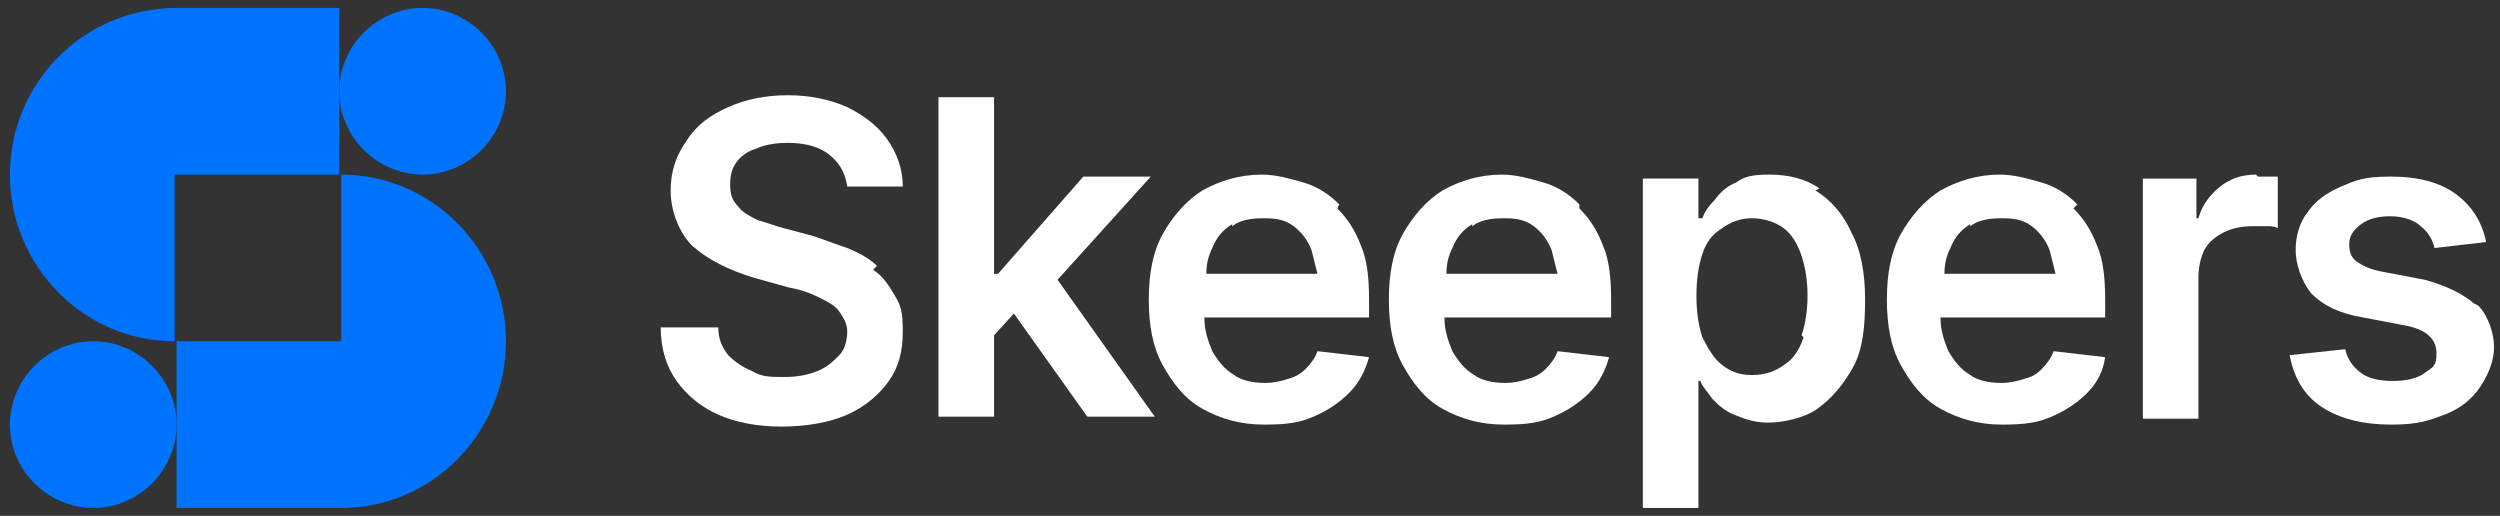 <?xml version="1.0" encoding="UTF-8"?>
<svg id="Calque_1" xmlns="http://www.w3.org/2000/svg" version="1.1" viewBox="0 0 126 26">
  <rect x="0" y="0" width="126" height="26" fill="#333333" stroke="none"/>
  <!-- Generator: Adobe Illustrator 29.3.1, SVG Export Plug-In . SVG Version: 2.1.0 Build 151)  -->
  <defs>
    <style>
      .st0 {
        fill: #0073ff;
      }

      .st1 {
        fill: #fff;
      }
    </style>
  </defs>
  <g>
    <path class="st1" d="M44.2,13.4c-.4-.4-1-.7-1.5-.9-.6-.2-1.1-.4-1.7-.6l-1.5-.4c-.4-.1-.9-.3-1.3-.4-.4-.2-.8-.4-1-.7-.3-.3-.4-.6-.4-1.1s.1-.8.3-1.1c.2-.3.6-.6,1-.7.4-.2,1-.3,1.6-.3.9,0,1.6.2,2.1.6.5.4.8.9.9,1.6h2.8c0-.9-.3-1.7-.8-2.4-.5-.7-1.2-1.2-2-1.6-.9-.4-1.9-.6-3-.6s-2.1.2-3,.6c-.9.4-1.6.9-2.1,1.7-.5.7-.8,1.5-.8,2.5s.4,2.1,1.1,2.8c.8.7,1.8,1.2,3.1,1.6l1.8.5c.6.1,1.1.3,1.5.5.4.2.8.4,1,.7.2.3.4.6.4,1s-.1.9-.4,1.2c-.3.3-.6.6-1.1.8-.5.2-1,.3-1.7.3s-1.1,0-1.6-.3c-.5-.2-.9-.5-1.2-.8-.3-.4-.5-.8-.5-1.4h-2.9c0,1.1.3,2,.8,2.7.5.7,1.2,1.3,2.1,1.7.9.4,2,.6,3.2.6s2.4-.2,3.3-.6c.9-.4,1.6-1,2.1-1.7.5-.7.7-1.5.7-2.5s-.1-1.3-.4-1.8c-.3-.5-.6-1-1.1-1.3h0Z"/>
    <path class="st1" d="M57.9,8.9h-3.3l-4.3,4.9h-.2V4.9h-2.8v16.1h2.8v-4.1l1-1.1,3.7,5.2h3.4l-4.9-6.9,4.7-5.2Z"/>
    <path class="st1" d="M67.5,10.3c-.5-.5-1.1-.9-1.8-1.1-.7-.2-1.4-.4-2.1-.4-1.1,0-2.1.3-3,.8-.8.5-1.5,1.3-2,2.2s-.7,2-.7,3.3.2,2.4.7,3.3c.5.9,1.1,1.7,2,2.2.9.5,1.9.8,3.1.8s1.8-.1,2.5-.4c.7-.3,1.3-.7,1.8-1.2.5-.5.8-1.1,1-1.8l-2.6-.3c-.1.3-.3.6-.6.9-.2.2-.5.4-.9.5-.3.1-.7.2-1.1.2-.6,0-1.2-.1-1.6-.4-.5-.3-.8-.7-1.1-1.2-.2-.5-.4-1-.4-1.7h8.3v-.9c0-1.1-.1-2-.4-2.7-.3-.8-.7-1.4-1.2-1.9h0ZM62.1,11.4c.4-.3.9-.4,1.6-.4s1.1.1,1.5.4c.4.3.7.7.9,1.2.1.4.2.8.3,1.2h-5.6c0-.5.1-.9.3-1.3.2-.5.5-.9,1-1.2h0Z"/>
    <path class="st1" d="M79.6,10.3c-.5-.5-1.1-.9-1.8-1.1-.7-.2-1.4-.4-2.1-.4-1.1,0-2.1.3-3,.8-.8.5-1.5,1.3-2,2.2-.5.9-.7,2-.7,3.3s.2,2.4.7,3.3c.5.9,1.1,1.7,2,2.2.9.5,1.9.8,3.1.8s1.8-.1,2.5-.4c.7-.3,1.3-.7,1.8-1.2.5-.5.8-1.1,1-1.8l-2.6-.3c-.1.3-.3.6-.6.9-.2.2-.5.4-.9.5-.3.1-.7.2-1.1.2-.6,0-1.2-.1-1.6-.4-.5-.3-.8-.7-1.1-1.2-.2-.5-.4-1-.4-1.7h8.4v-.9c0-1.1-.1-2-.4-2.7-.3-.8-.7-1.4-1.2-1.9h0ZM74.2,11.4c.4-.3.9-.4,1.6-.4s1.1.1,1.5.4c.4.3.7.7.9,1.2.1.4.2.8.3,1.2h-5.6c0-.5.1-.9.3-1.3.2-.5.5-.9,1-1.2h0Z"/>
    <path class="st1" d="M91.7,9.5c-.7-.5-1.6-.7-2.5-.7s-1.3.1-1.7.4c-.5.2-.8.5-1.1.9-.3.3-.5.6-.6.9h-.2v-2h-2.8v16.6h2.8v-6.4h.1c.1.3.4.6.6.9.3.3.6.6,1.1.8.5.2,1,.4,1.7.4s1.8-.2,2.5-.7c.7-.5,1.3-1.2,1.8-2.1s.6-2.1.6-3.4-.2-2.5-.7-3.4c-.4-.9-1-1.6-1.8-2.1h0ZM90.9,17c-.2.6-.5,1.1-1,1.4-.4.3-.9.5-1.6.5s-1.1-.2-1.5-.5c-.4-.3-.7-.8-1-1.4-.2-.6-.3-1.3-.3-2.1s.1-1.5.3-2.1c.2-.6.5-1,1-1.3.4-.3.9-.5,1.5-.5s1.2.2,1.6.5c.4.3.7.8.9,1.4.2.6.3,1.3.3,2s-.1,1.4-.3,2h0Z"/>
    <path class="st1" d="M104.7,10.3c-.5-.5-1.1-.9-1.8-1.1-.7-.2-1.4-.4-2.1-.4-1.1,0-2.1.3-3,.8-.8.5-1.5,1.3-2,2.2-.5.9-.7,2-.7,3.3s.2,2.4.7,3.3c.5.9,1.1,1.7,2,2.2.9.5,1.9.8,3.1.8s1.8-.1,2.5-.4c.7-.3,1.3-.7,1.8-1.2s.8-1.1.9-1.8l-2.6-.3c-.1.3-.3.6-.6.9s-.5.4-.9.5c-.3.1-.7.2-1.1.2-.6,0-1.2-.1-1.6-.4-.5-.3-.8-.7-1.1-1.2-.2-.5-.4-1-.4-1.7h8.3v-.9c0-1.1-.1-2-.4-2.7-.3-.8-.7-1.4-1.2-1.9h0ZM99.3,11.4c.4-.3.9-.4,1.6-.4s1.1.1,1.5.4c.4.3.7.7.9,1.2.1.4.2.8.3,1.2h-5.6c0-.5.1-.9.3-1.3.2-.5.5-.9,1-1.2h0Z"/>
    <path class="st1" d="M113.7,8.8c-.7,0-1.3.2-1.8.6-.5.4-.9.9-1.1,1.6h-.1v-2h-2.7v12.1h2.8v-7.1c0-.5.1-1,.3-1.4.2-.4.6-.7,1-.9.4-.2.9-.3,1.4-.3s.5,0,.7,0c.3,0,.4,0,.6.1v-2.6c-.1,0-.3,0-.5,0-.2,0-.4,0-.5,0Z"/>
    <path class="st1" d="M124.7,15.3c-.6-.5-1.4-.9-2.5-1.2l-2.1-.4c-.6-.1-1-.3-1.3-.5-.3-.2-.4-.5-.4-.9s.2-.7.6-1c.4-.3.9-.4,1.5-.4s1.2.2,1.5.5c.4.3.6.7.7,1.1l2.6-.3c-.2-1-.7-1.8-1.5-2.4-.8-.6-1.9-.9-3.3-.9s-1.8.2-2.5.5c-.7.3-1.3.7-1.7,1.3-.4.5-.6,1.2-.6,1.9s.3,1.6.8,2.2c.6.6,1.4,1,2.6,1.2l2.1.4c1.1.2,1.6.7,1.6,1.4s-.2.7-.6,1c-.4.3-1,.4-1.6.4s-1.2-.1-1.6-.4c-.4-.3-.7-.7-.8-1.2l-2.8.3c.2,1.1.7,2,1.6,2.6.9.6,2.1.9,3.5.9s1.9-.2,2.7-.5c.8-.3,1.4-.8,1.8-1.4.4-.6.7-1.3.7-2s-.3-1.6-.8-2.1h0Z"/>
  </g>
  <g>
    <path class="st0" d="M21.3,8.8c2.3,0,4.2-1.9,4.2-4.2S23.6.4,21.3.4s-4.2,1.9-4.2,4.2,1.9,4.2,4.2,4.2Z"/>
    <path class="st0" d="M4.7,25.6c2.3,0,4.2-1.9,4.2-4.2s-1.9-4.2-4.2-4.2-4.2,1.9-4.2,4.2,1.9,4.2,4.2,4.2Z"/>
    <path class="st0" d="M17.2.4h-8.3C4.2.4.5,4.2.5,8.8s3.7,8.4,8.3,8.4v-8.4h8.3V.4Z"/>
    <path class="st0" d="M17.2,8.8v8.4h-8.3v8.4h8.3c4.6,0,8.3-3.8,8.3-8.4s-3.7-8.4-8.3-8.4Z"/>
  </g>
</svg>